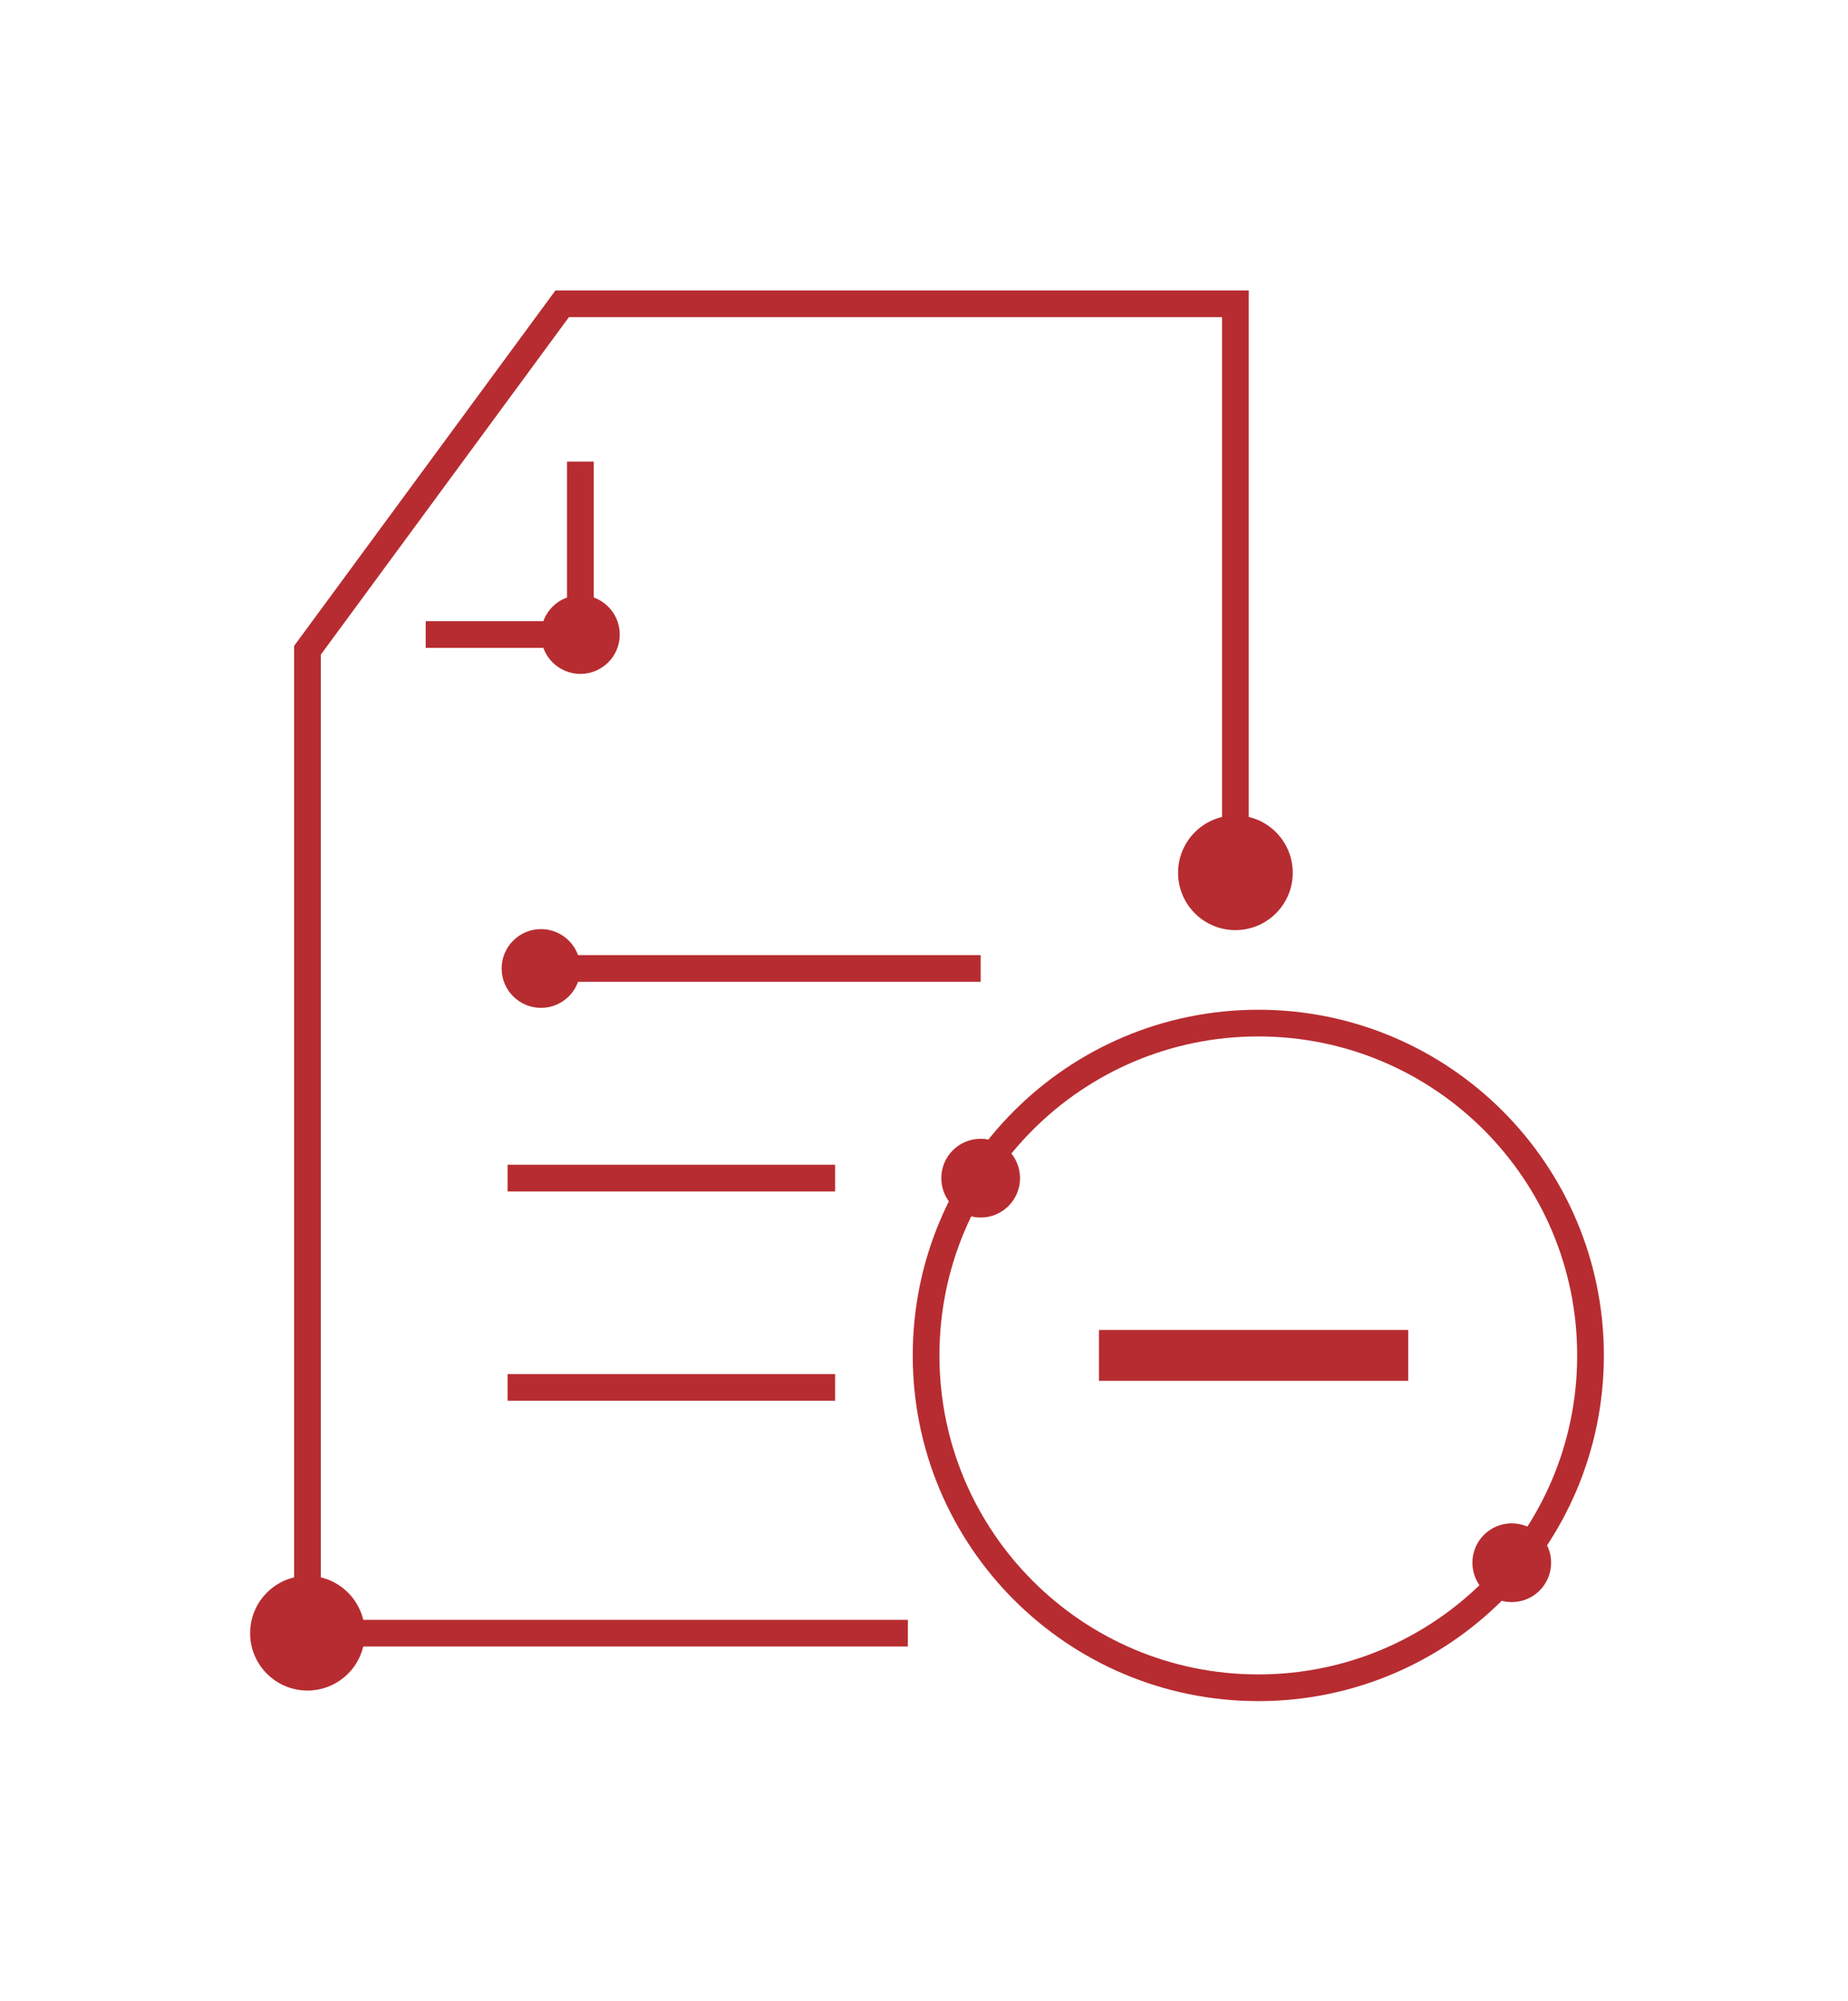 <svg width="109" height="118" viewBox="0 0 109 118" fill="none" xmlns="http://www.w3.org/2000/svg">
	<path d="M18.135 99.676C20.003 99.676 21.517 98.162 21.517 96.294C21.517 94.426 20.003 92.912 18.135 92.912C16.267 92.912 14.753 94.426 14.753 96.294C14.753 98.162 16.267 99.676 18.135 99.676Z" fill="#B72C30"/>
	<path d="M72.868 54.841C74.736 54.841 76.25 53.327 76.25 51.459C76.25 49.591 74.736 48.077 72.868 48.077C71 48.077 69.486 49.591 69.486 51.459C69.486 53.327 71 54.841 72.868 54.841Z" fill="#B72C30"/>
	<path d="M34.233 39.735C35.515 39.735 36.555 38.695 36.555 37.413C36.555 36.13 35.515 35.091 34.233 35.091C32.95 35.091 31.911 36.13 31.911 37.413C31.911 38.695 32.95 39.735 34.233 39.735Z" fill="#B72C30"/>
	<path d="M31.91 59.425C33.192 59.425 34.232 58.386 34.232 57.103C34.232 55.821 33.192 54.781 31.91 54.781C30.628 54.781 29.588 55.821 29.588 57.103C29.588 58.386 30.628 59.425 31.91 59.425Z" fill="#B72C30"/>
	<path d="M89.168 94.462C90.45 94.462 91.49 93.423 91.49 92.14C91.49 90.858 90.45 89.818 89.168 89.818C87.885 89.818 86.846 90.858 86.846 92.14C86.846 93.423 87.885 94.462 89.168 94.462Z" fill="#B72C30"/>
	<path d="M57.842 71.787C59.124 71.787 60.164 70.747 60.164 69.465C60.164 68.182 59.124 67.143 57.842 67.143C56.56 67.143 55.52 68.182 55.52 69.465C55.52 70.747 56.56 71.787 57.842 71.787Z" fill="#B72C30"/>
	<path d="M72.868 52.291V17.912H33.159L18.135 38.341V96.293H53.549" stroke="#B72C30" stroke-width="1.574" stroke-miterlimit="10"/>
	<path d="M57.842 57.102H29.938" stroke="#B72C30" stroke-width="1.574" stroke-miterlimit="10"/>
	<path d="M49.256 69.464H29.938" stroke="#B72C30" stroke-width="1.574" stroke-miterlimit="10"/>
	<path d="M49.256 81.805H29.938" stroke="#B72C30" stroke-width="1.574" stroke-miterlimit="10"/>
	<path d="M34.233 27.218V37.413H25.11" stroke="#B72C30" stroke-width="1.574" stroke-miterlimit="10"/>
	<path d="M64.819 79.916H83.061" stroke="#B72C30" stroke-width="3" stroke-miterlimit="10"/>
	<path d="M74.218 99.513C85.04 99.513 93.813 90.74 93.813 79.918C93.813 69.096 85.04 60.323 74.218 60.323C63.396 60.323 54.623 69.096 54.623 79.918C54.623 90.74 63.396 99.513 74.218 99.513Z" stroke="#B72C30" stroke-width="1.574" stroke-miterlimit="10"/>
</svg>
